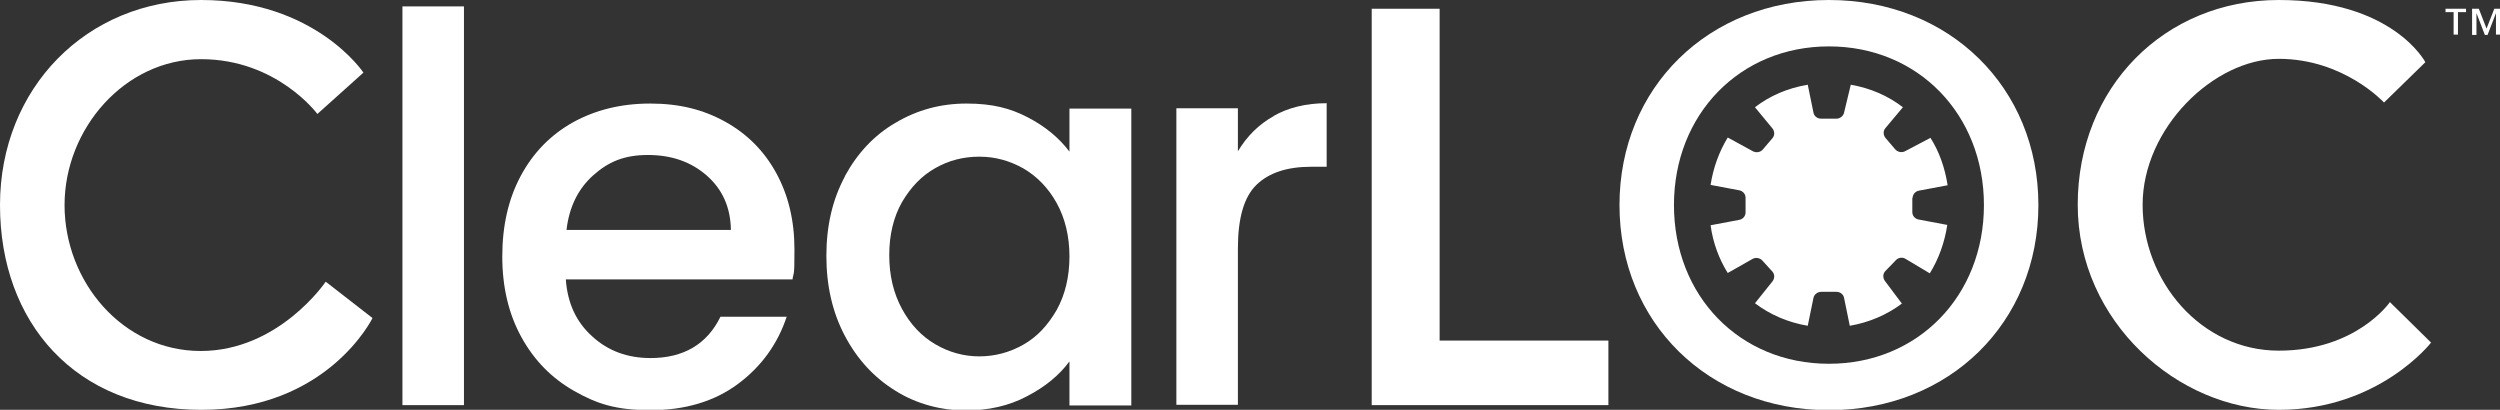 <?xml version="1.0" encoding="UTF-8"?>
<svg id="Layer_1" xmlns="http://www.w3.org/2000/svg" version="1.1" viewBox="0 0 743.6 121.9">
  <rect x="0" y="0" width="743.6" height="121.9" fill="#333333" stroke="none"/>
  <defs>
    <style>
      .cls-1 {
        fill: #fff;
        stroke-width: 0px;
      }
    </style>
  </defs>
  <path class="cls-1" d="M408,2.6h20.2v98.7h50.2v19.2h-70.4V2.6Z" />
  <path class="cls-1" d="M710.9,89.9l12.2,12s-15.5,20-45.3,20-59.8-26.1-59.8-61S643.8,0,677.8,0s43.6,18.5,43.6,18.5l-12.3,12s-11.9-13-31.3-13-40.5,20.7-40.5,43.4,17.3,43.4,40.5,43.4,33.1-14.5,33.1-14.5Z" />
  <path class="cls-1" d="M96.9,83.8l13.9,10.8s-13.3,27.3-50.9,27.3S0,95.8,0,61,25.8,0,59.8,0s48.3,21.6,48.3,21.6l-13.7,12.3s-12-16.3-34.6-16.3S19.2,38.2,19.2,61s17.3,43.4,40.5,43.4,37.1-20.5,37.1-20.5Z" />
  <path class="cls-1" d="M138,1.9v118.6h-18.3V1.9h18.3Z" />
  <path class="cls-1" d="M235.8,83.1h-67.5c.5,7.1,3.1,12.7,7.9,17,4.7,4.3,10.5,6.4,17.3,6.4,9.8,0,16.8-4.1,20.8-12.3h19.7c-2.7,8.1-7.5,14.8-14.5,20-7,5.2-15.7,7.8-26,7.8s-16-1.9-22.7-5.7c-6.7-3.8-11.9-9.1-15.7-16-3.8-6.9-5.7-14.9-5.7-24s1.8-17.1,5.5-24c3.7-6.9,8.9-12.2,15.5-15.9,6.7-3.7,14.3-5.6,23-5.6s15.8,1.8,22.3,5.4c6.5,3.6,11.6,8.7,15.2,15.3,3.6,6.6,5.4,14.1,5.4,22.7s-.2,6.3-.6,9ZM217.4,68.4c-.1-6.7-2.5-12.1-7.2-16.2-4.7-4.1-10.5-6.1-17.5-6.1s-11.7,2-16.2,6c-4.5,4-7.2,9.4-8,16.3h48.9Z" />
  <path class="cls-1" d="M251.3,52.4c3.7-6.8,8.7-12.2,15.1-15.9,6.4-3.8,13.4-5.7,21.1-5.7s13,1.4,18.2,4.1c5.2,2.7,9.3,6.1,12.4,10.2v-12.8h18.4v88.3h-18.4v-13.1c-3.1,4.2-7.3,7.6-12.7,10.4-5.3,2.8-11.4,4.2-18.3,4.2s-14.5-1.9-20.8-5.9c-6.3-3.9-11.3-9.3-15-16.3-3.7-7-5.5-14.9-5.5-23.8s1.8-16.7,5.5-23.6ZM314.3,60.4c-2.5-4.5-5.8-7.9-9.9-10.3-4.1-2.3-8.4-3.5-13.1-3.5s-9.1,1.1-13.1,3.4c-4.1,2.3-7.3,5.7-9.9,10.1-2.5,4.4-3.8,9.7-3.8,15.8s1.3,11.4,3.8,16c2.5,4.6,5.8,8.1,9.9,10.5,4.1,2.4,8.5,3.6,13.1,3.6s9.1-1.2,13.1-3.5c4.1-2.3,7.3-5.8,9.9-10.3,2.5-4.5,3.8-9.9,3.8-15.9s-1.3-11.4-3.8-15.9Z" />
  <path class="cls-1" d="M378.8,34.5c4.4-2.5,9.7-3.8,15.8-3.8v18.9h-4.6c-7.2,0-12.6,1.8-16.3,5.4-3.7,3.6-5.5,9.9-5.5,18.9v46.5h-18.3V32.2h18.3v12.8c2.7-4.5,6.2-8,10.7-10.5Z" />
  <path class="cls-1" d="M731.1,3.6v6.7h-1.3V3.6h-2.4v-1h6.1v1h-2.4ZM742.4,10.3V3.9h0l-2.5,6.5h-.8l-2.5-6.5h0v6.5h-1.3V2.6h2l2.3,5.9,2.3-5.9h2v7.7h-1.3Z" />
  <path class="cls-1" d="M544,0C508.1,0,481.7,26.1,481.7,61s26.4,61,62.3,61,62.3-26.1,62.3-61S579.9,0,544,0ZM544,108.2c-26.6,0-46.1-20.2-46.1-47.2s19.6-47.2,46.1-47.2,46.1,20.2,46.1,47.2-19.6,47.2-46.1,47.2ZM568.8,58.7v4.4c0,1.1.8,2,1.9,2.2l8.5,1.6c-.8,5.3-2.6,10.2-5.2,14.4l-7.2-4.3c-.9-.6-2.2-.4-2.9.4l-3.1,3.2c-.8.8-.8,2-.2,2.9l5.1,6.8c-4.4,3.3-9.7,5.6-15.5,6.6l-1.7-8.3c-.2-1.1-1.2-1.8-2.3-1.8h-4.5c-1.1,0-2.1.8-2.3,1.8l-1.7,8.3c-5.9-1-11.2-3.3-15.7-6.7l5.2-6.5c.7-.9.7-2.1,0-2.9l-3-3.3c-.7-.8-2-1-2.9-.5l-7.4,4.2c-2.6-4.2-4.4-9-5.1-14.2l8.5-1.6c1.1-.2,1.9-1.1,1.9-2.2v-4.4c0-1.1-.8-2-1.9-2.2l-8.5-1.6c.8-5.2,2.6-10,5.1-14.1l7.5,4.1c1,.5,2.2.3,2.9-.5l2.9-3.4c.7-.8.7-2,0-2.9l-5.2-6.3c4.4-3.4,9.7-5.7,15.7-6.7l1.7,8.3c.2,1.1,1.2,1.8,2.3,1.8h4.5c1.1,0,2.1-.8,2.3-1.8l2-8.3c5.8,1,11.1,3.3,15.5,6.7l-5.2,6.2c-.7.8-.7,2,0,2.9l2.9,3.4c.7.8,1.9,1.1,2.9.6l7.6-4c2.6,4.1,4.3,8.9,5.1,14.1l-8.5,1.6c-1.1.2-1.9,1.1-1.9,2.2Z" />
</svg>